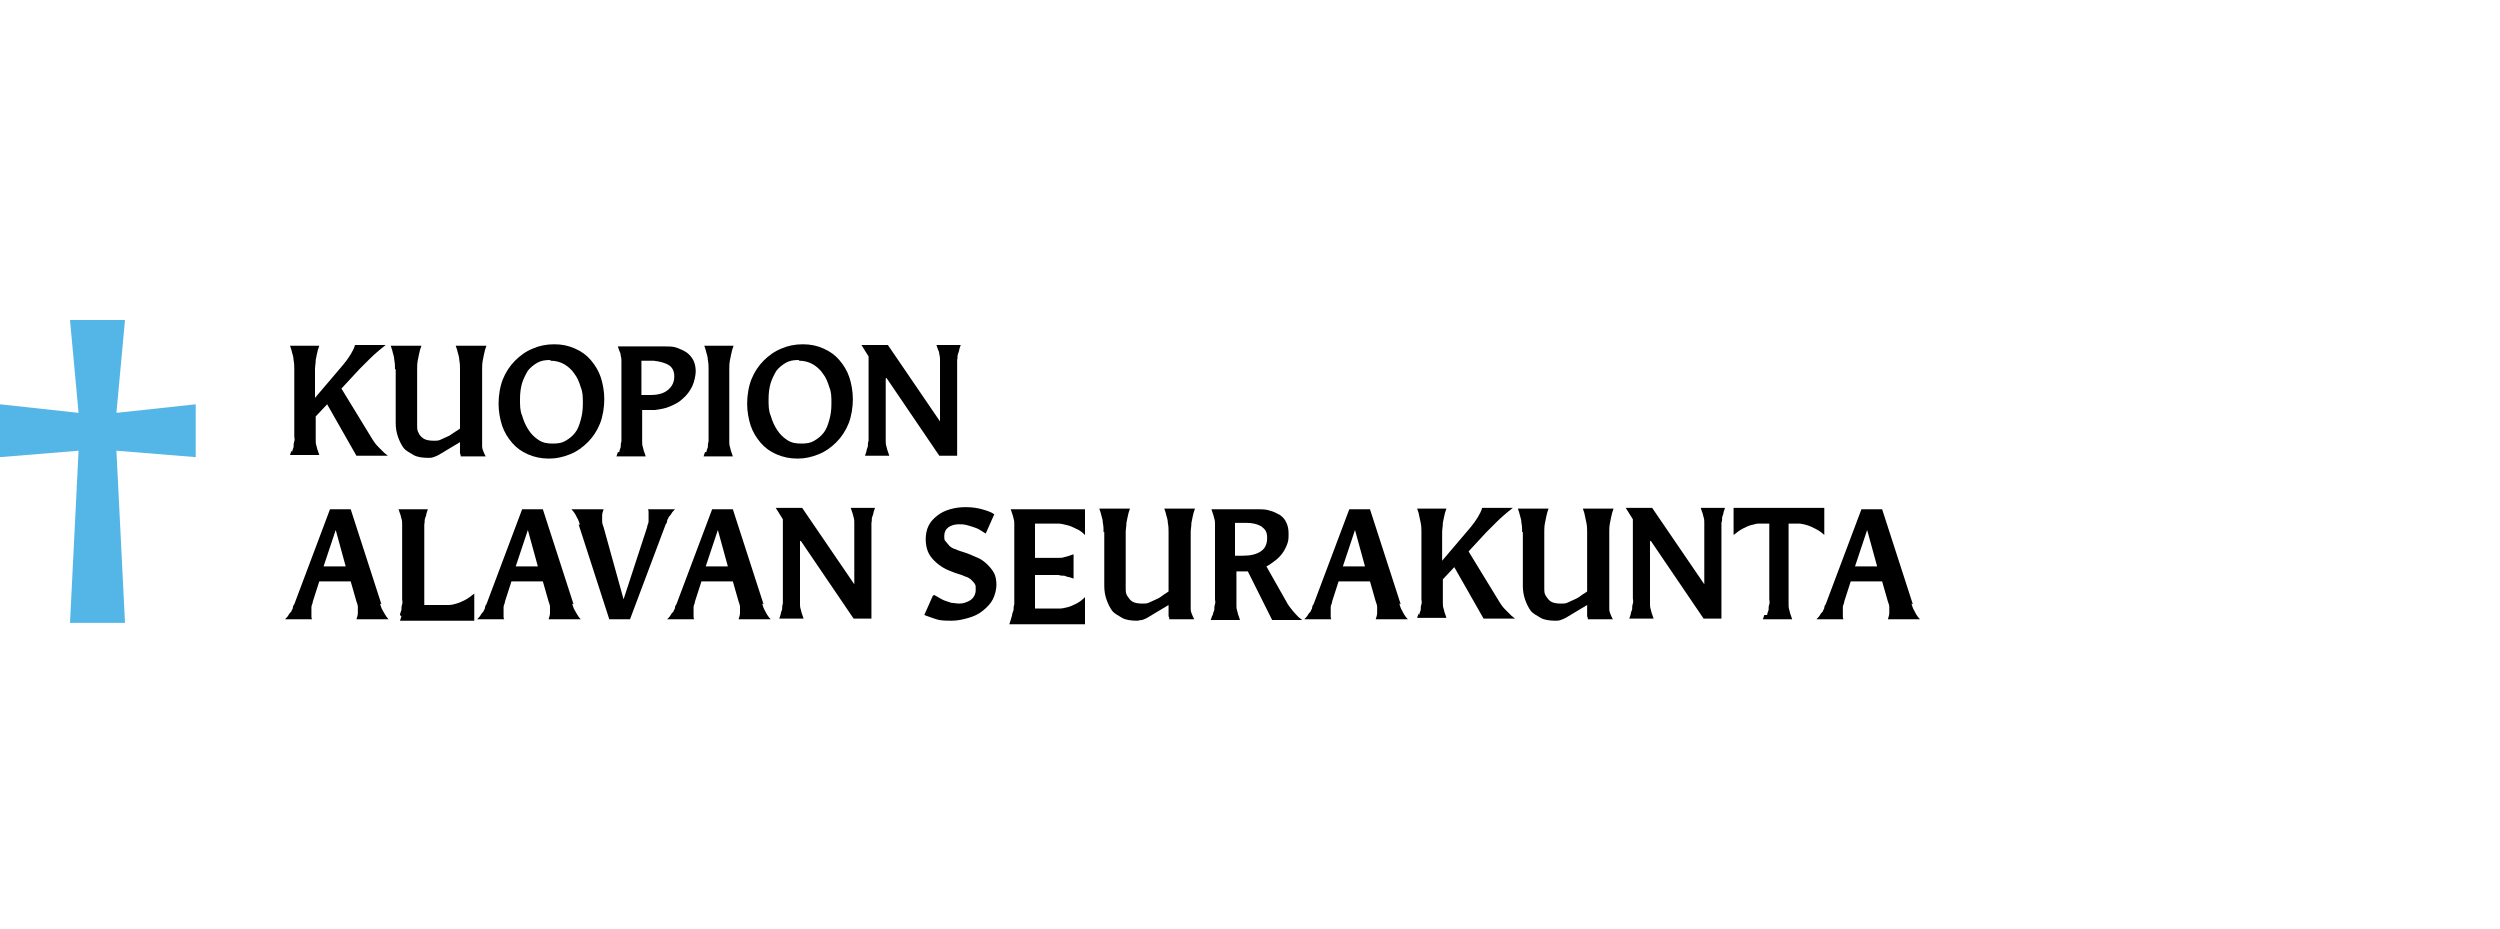 <?xml version="1.0" encoding="UTF-8"?>
<svg id="Layer_1" xmlns="http://www.w3.org/2000/svg" version="1.1" viewBox="0 0 350 130">
  <!-- Generator: Adobe Illustrator 29.5.0, SVG Export Plug-In . SVG Version: 2.1.0 Build 137)  -->
  <defs>
    <style>
      .st0 {
        fill: none;
      }

      .st1 {
        fill: #54b6e7;
      }
    </style>
  </defs>
  <rect class="st0" width="350" height="130"/>
  <path class="st1" d="M16.3,63.1l1.2,24.1h-7.7l1.2-24.1L0,64v-7.4l11,1.2-1.2-13h7.7l-1.2,13,11.1-1.2v7.4l-11.1-.9h0Z"/>
  <g>
    <path d="M40.9,63.3c0-.2.1-.4.2-.7,0-.3,0-.5.1-.8s0-.5,0-.7c0-.2,0-.4,0-.6v-8.8c0-.4,0-.8-.1-1.3,0-.5-.2-.9-.3-1.4l-.2-.6h4.1l-.2.6c-.1.4-.2.9-.3,1.4,0,.5-.1.9-.1,1.3v4l4-4.7c.4-.5.7-.9,1-1.4.3-.5.5-.9.6-1.3h4.3c-.9.7-1.7,1.4-2.3,2-.6.6-1.1,1.1-1.4,1.4l-2.5,2.7,4.4,7.2c.2.3.4.6.7.9.3.3.6.6.9.9l.5.4h-4.4l-4.1-7.2-1.6,1.7v2c0,.2,0,.4,0,.6,0,.2,0,.5,0,.7,0,.3,0,.5.1.8s.1.5.2.7l.2.6h-4.1l.2-.6h0Z"/>
    <path d="M55.3,51.7c0-.4,0-.8-.1-1.3,0-.5-.2-.9-.3-1.4l-.2-.6h4.3l-.2.6c-.1.4-.2.9-.3,1.4s-.1.9-.1,1.3v6.4c0,.5,0,.9,0,1.4,0,.4,0,.8.2,1.1.1.3.4.6.7.8.3.2.8.3,1.4.3s.7,0,1.1-.2.7-.3,1.1-.5c.3-.2.6-.4.9-.6.3-.2.5-.3.6-.4v-8.3c0-.4,0-.8-.1-1.3,0-.5-.2-.9-.3-1.4l-.2-.6h4.3l-.2.6c-.1.4-.2.9-.3,1.4s-.1.9-.1,1.3v9.6c0,.4,0,.8,0,1.2,0,.4.2.7.3,1l.2.4h-3.5c0-.1,0-.3-.1-.4,0-.2,0-.4,0-.7v-.9l-3,1.8c-.2.1-.4.2-.7.3s-.5.1-.7.1c-.8,0-1.6-.1-2.1-.4s-1.1-.6-1.4-1-.6-1-.8-1.6c-.2-.6-.3-1.2-.3-1.9v-7.5h0Z"/>
    <path d="M76.8,64.2c-1,0-2-.2-2.9-.6-.9-.4-1.6-.9-2.2-1.6-.6-.7-1.1-1.5-1.4-2.4s-.5-2-.5-3.1.2-2.4.6-3.4,1-1.9,1.7-2.6c.7-.7,1.5-1.3,2.5-1.7.9-.4,1.9-.6,3-.6s2,.2,2.9.6c.9.4,1.6.9,2.2,1.6.6.7,1.1,1.5,1.4,2.4s.5,2,.5,3.1-.2,2.4-.6,3.4c-.4,1-1,1.9-1.7,2.6-.7.7-1.5,1.3-2.5,1.7s-1.9.6-2.9.6h0ZM77,50.4c-.7,0-1.3.1-1.8.4-.5.3-.9.6-1.3,1.1-.3.5-.6,1.1-.8,1.7-.2.7-.3,1.4-.3,2.3s0,1.6.3,2.3c.2.7.5,1.4.9,2,.4.6.8,1,1.4,1.4s1.2.5,2,.5,1.3-.1,1.8-.4.9-.6,1.3-1.1.6-1.1.8-1.8.3-1.4.3-2.3,0-1.6-.3-2.3c-.2-.7-.5-1.4-.9-1.9-.4-.6-.9-1-1.4-1.3s-1.2-.5-1.9-.5h0Z"/>
    <path d="M86.7,63.3c0-.2.1-.4.2-.7,0-.3,0-.5.1-.8,0-.3,0-.5,0-.7s0-.4,0-.6v-8.6c0-.2,0-.4,0-.6,0-.2,0-.5,0-.7s0-.5-.1-.8c0-.3-.1-.5-.2-.7l-.2-.6h6.6c.6,0,1.2,0,1.7.2s1,.4,1.4.7c.4.3.7.7.9,1.1s.3,1,.3,1.5-.2,1.5-.5,2.1-.7,1.2-1.3,1.7c-.5.5-1.1.8-1.8,1.1s-1.4.4-2.1.5h-1.8v3.1c0,.2,0,.4,0,.6,0,.2,0,.5,0,.7,0,.3,0,.5.1.8s.1.5.2.7l.2.6h-4.1l.2-.6h0ZM91,55.3c1.1,0,1.9-.2,2.5-.7s.9-1.1.9-1.9-.3-1.3-.8-1.6-1.2-.5-2.1-.6h-1.7c0,0,0,4.8,0,4.8h1.1Z"/>
    <path d="M98.9,63.3c0-.2.1-.4.2-.7,0-.3,0-.5.1-.8,0-.3,0-.5,0-.7s0-.4,0-.6v-8.8c0-.4,0-.8-.1-1.3,0-.5-.2-.9-.3-1.4l-.2-.6h4.1l-.2.6c-.1.4-.2.9-.3,1.4s-.1.9-.1,1.3v8.8c0,.2,0,.4,0,.6,0,.2,0,.5,0,.7,0,.3,0,.5.1.8s.1.5.2.7l.2.6h-4.1l.2-.6Z"/>
    <path d="M111.6,64.2c-1,0-2-.2-2.9-.6-.9-.4-1.6-.9-2.2-1.6-.6-.7-1.1-1.5-1.4-2.4s-.5-2-.5-3.1.2-2.4.6-3.4,1-1.9,1.7-2.6c.7-.7,1.5-1.3,2.5-1.7.9-.4,1.9-.6,3-.6s2,.2,2.9.6c.9.4,1.6.9,2.2,1.6.6.7,1.1,1.5,1.4,2.4s.5,2,.5,3.1-.2,2.4-.6,3.4c-.4,1-1,1.9-1.7,2.6-.7.7-1.5,1.3-2.5,1.7s-1.9.6-2.9.6h0ZM111.8,50.4c-.7,0-1.3.1-1.8.4-.5.3-.9.6-1.3,1.1-.3.5-.6,1.1-.8,1.7-.2.7-.3,1.4-.3,2.3s0,1.6.3,2.3c.2.7.5,1.4.9,2,.4.6.8,1,1.4,1.4s1.2.5,2,.5,1.3-.1,1.8-.4.9-.6,1.3-1.1.6-1.1.8-1.8.3-1.4.3-2.3,0-1.6-.3-2.3c-.2-.7-.5-1.4-.9-1.9-.4-.6-.9-1-1.4-1.3s-1.2-.5-1.9-.5h0Z"/>
    <path d="M124,53h0v7.4c0,.2,0,.4,0,.6,0,.2,0,.5,0,.7,0,.3,0,.5.1.8s.1.5.2.7l.2.6h-3.4l.2-.6c0-.2.1-.4.2-.7,0-.3,0-.5.1-.8,0-.3,0-.5,0-.7s0-.4,0-.6v-10.5l-1-1.6h3.7l7.3,10.7h0v-7.3c0-.2,0-.4,0-.6s0-.5,0-.7,0-.5-.1-.8c0-.3-.1-.5-.2-.7l-.2-.6h3.4l-.2.6c0,.2-.1.4-.2.7s0,.5-.1.8c0,.3,0,.5,0,.7s0,.4,0,.6v12.1h-2.5l-7.4-10.9Z"/>
    <path d="M53.2,84.5c.1.3.2.7.4,1s.4.8.8,1.2h-4.5c.1-.3.2-.6.2-.9s0-.5,0-.8c0-.3-.1-.5-.2-.8l-.8-2.8h-4.4l-.9,2.8c0,.3-.2.5-.2.8s0,.6,0,.9,0,.3,0,.4,0,.3.1.4h-3.8c.2-.2.4-.4.5-.6.1-.2.3-.4.4-.5,0-.2.2-.3.2-.5,0-.2.1-.4.2-.5l5-13.3h2.9l4.3,13.3h0ZM45.3,79.3h3.1l-1.4-5.1h0l-1.7,5.1h0Z"/>
    <path d="M56,86.1c0-.2.1-.4.2-.7,0-.3,0-.5.1-.8s0-.5,0-.7c0-.2,0-.4,0-.6v-8.6c0-.2,0-.4,0-.6,0-.2,0-.5,0-.7,0-.3,0-.5-.1-.8s-.1-.5-.2-.7l-.2-.6h4.1l-.2.6c0,.2-.1.4-.2.7s0,.5-.1.8c0,.3,0,.5,0,.7,0,.2,0,.4,0,.6v10h2.2c.4,0,.8,0,1.2,0,.4,0,.8-.1,1.1-.2.4-.1.8-.3,1.2-.5.4-.2.8-.5,1.3-.9v3.8h-10.4l.2-.6h0Z"/>
    <path d="M80.1,84.5c.1.3.2.7.4,1s.4.8.8,1.2h-4.5c.1-.3.2-.6.2-.9s0-.5,0-.8c0-.3-.1-.5-.2-.8l-.8-2.8h-4.4l-.9,2.8c0,.3-.2.5-.2.8s0,.6,0,.9,0,.3,0,.4c0,.1,0,.3.1.4h-3.8c.2-.2.4-.4.5-.6.1-.2.3-.4.4-.5,0-.2.2-.3.2-.5,0-.2.1-.4.2-.5l5-13.3h2.9l4.3,13.3h0ZM72.2,79.3h3.1l-1.4-5.1h0l-1.7,5.1Z"/>
    <path d="M81.2,73.5c-.1-.3-.2-.7-.4-1-.2-.4-.4-.8-.8-1.2h4.5c-.1.3-.2.6-.2.9s0,.5,0,.8c0,.3.1.5.2.8l2.8,10.1h0l3.3-10.1c0-.3.2-.5.2-.8s0-.6,0-.9,0-.3,0-.4c0-.1,0-.3-.1-.4h3.8c-.2.2-.4.4-.5.6s-.3.4-.4.5c0,.2-.2.3-.2.5,0,.2-.1.4-.2.5l-5,13.3h-2.9l-4.3-13.3h0Z"/>
    <path d="M106.7,84.5c.1.3.2.7.4,1,.2.4.4.8.8,1.2h-4.5c.1-.3.2-.6.2-.9s0-.5,0-.8c0-.3-.1-.5-.2-.8l-.8-2.8h-4.4l-.9,2.8c0,.3-.2.5-.2.8s0,.6,0,.9,0,.3,0,.4c0,.1,0,.3.1.4h-3.8c.2-.2.4-.4.5-.6.1-.2.3-.4.4-.5,0-.2.2-.3.2-.5,0-.2.1-.4.2-.5l5-13.3h2.9l4.3,13.3h0ZM98.8,79.3h3.1l-1.4-5.1h0l-1.7,5.1Z"/>
    <path d="M112,75.8h0v7.4c0,.2,0,.4,0,.6,0,.2,0,.5,0,.7,0,.3,0,.5.1.8s.1.5.2.7l.2.6h-3.4l.2-.6c0-.2.1-.4.2-.7,0-.3,0-.5.1-.8,0-.3,0-.5,0-.7s0-.4,0-.6v-10.5l-1-1.6h3.7l7.3,10.7h0v-7.3c0-.2,0-.4,0-.6,0-.2,0-.5,0-.7,0-.3,0-.5-.1-.8s-.1-.5-.2-.7l-.2-.6h3.4l-.2.6c0,.2-.1.4-.2.7s0,.5-.1.8c0,.3,0,.5,0,.7s0,.4,0,.6v12.1h-2.5l-7.4-10.9h0Z"/>
    <path d="M130.8,83.3c.2.1.5.3.7.4s.5.3.8.4.6.2.9.3c.3,0,.7.1,1.1.1.6,0,1.1-.2,1.6-.5.4-.3.7-.8.7-1.4s0-.6-.1-.8-.3-.4-.5-.6c-.2-.2-.5-.4-.9-.5-.4-.2-.8-.3-1.4-.5-.5-.2-1.1-.4-1.6-.7s-.9-.6-1.3-1c-.4-.4-.7-.8-.9-1.3-.2-.5-.3-1.1-.3-1.7s.1-1.3.4-1.9c.3-.6.7-1,1.2-1.4s1.1-.7,1.8-.9c.7-.2,1.4-.3,2.2-.3s1.6.1,2.3.3c.7.2,1.3.4,1.7.7l-1.2,2.7c-.3-.2-.5-.3-.8-.5-.3-.2-.6-.3-.9-.4-.3-.1-.6-.2-1-.3s-.7-.1-1.1-.1c-.6,0-1.1.2-1.4.4-.4.3-.6.7-.6,1.2s0,.6.2.8.3.4.5.6c.2.2.5.4.9.5.4.2.8.3,1.4.5.6.2,1.2.5,1.7.7s1,.6,1.4,1c.4.4.7.8.9,1.2s.3,1,.3,1.6-.2,1.4-.5,2-.8,1.1-1.4,1.6-1.3.8-2,1-1.5.4-2.3.4-1.6,0-2.2-.2c-.6-.2-1.2-.4-1.7-.6l1.2-2.7h0Z"/>
    <path d="M141.7,86.1c0-.2.1-.4.2-.7,0-.3,0-.5.1-.8,0-.3,0-.5,0-.7s0-.4,0-.6v-8.6c0-.2,0-.4,0-.6,0-.2,0-.5,0-.7,0-.3,0-.5-.1-.8s-.1-.5-.2-.7l-.2-.6h10.4v3.6c-.4-.4-.8-.7-1.3-.9-.4-.2-.8-.4-1.3-.5-.4-.1-.8-.2-1.2-.2-.4,0-.8,0-1.2,0h-2v4.8h2c.2,0,.4,0,.6,0s.5,0,.7,0c.3,0,.5,0,.8-.1s.5-.1.7-.2l.6-.2v3.4l-.6-.2c-.2,0-.4-.1-.7-.2-.3,0-.5,0-.8-.1-.3,0-.5,0-.7,0-.2,0-.4,0-.6,0h-2v4.7h2.2c.4,0,.8,0,1.2,0s.8-.1,1.2-.2c.4-.1.8-.3,1.2-.5s.8-.5,1.2-.9v3.8h-10.6l.2-.6h0Z"/>
    <path d="M154.5,74.5c0-.4,0-.8-.1-1.3,0-.5-.2-.9-.3-1.4l-.2-.6h4.3l-.2.6c-.1.4-.2.9-.3,1.4,0,.5-.1.9-.1,1.3v6.4c0,.5,0,.9,0,1.4,0,.4,0,.8.2,1.1s.4.6.7.8c.3.2.8.3,1.4.3s.7,0,1.1-.2.7-.3,1.1-.5.6-.4.9-.6.5-.3.6-.4v-8.3c0-.4,0-.8-.1-1.3,0-.5-.2-.9-.3-1.4l-.2-.6h4.3l-.2.6c-.1.4-.2.9-.3,1.4,0,.5-.1.9-.1,1.3v9.6c0,.4,0,.8,0,1.2,0,.4.2.7.3,1l.2.4h-3.5c0-.1,0-.3-.1-.4,0-.2,0-.4,0-.7v-.9l-3,1.8c-.2.1-.4.2-.7.3-.3,0-.5.1-.7.1-.8,0-1.6-.1-2.1-.4s-1.1-.6-1.4-1-.6-1-.8-1.6c-.2-.6-.3-1.2-.3-1.9v-7.5h0Z"/>
    <path d="M169.8,86.1c0-.2.1-.4.2-.7,0-.3,0-.5.1-.8s0-.5,0-.7,0-.4,0-.6v-8.6c0-.2,0-.4,0-.6,0-.2,0-.5,0-.7,0-.3,0-.5-.1-.8s-.1-.5-.2-.7l-.2-.6h6.5c.6,0,1.2,0,1.7.2.5.1,1,.4,1.4.6.4.3.7.6.9,1.1.2.4.3.9.3,1.5s0,1-.2,1.5c-.2.5-.4.9-.7,1.3-.3.4-.6.7-1,1-.4.3-.8.6-1.2.8l3,5.3c.4.6.9,1.2,1.5,1.8l.5.4h-4.2l-3.4-6.8h-1.6v3.4c0,.2,0,.4,0,.6,0,.2,0,.5,0,.7,0,.3,0,.5.1.8s.1.5.2.7l.2.6h-4.1l.2-.6h0ZM174,77.8c1.1,0,1.9-.2,2.5-.6.6-.4.9-1,.9-1.9s-.3-1.2-.8-1.6c-.5-.3-1.2-.5-2.1-.5h-1.6c0,0,0,4.6,0,4.6h1Z"/>
    <path d="M195.9,84.5c.1.3.2.7.4,1,.2.4.4.8.8,1.2h-4.5c.1-.3.2-.6.2-.9s0-.5,0-.8c0-.3-.1-.5-.2-.8l-.8-2.8h-4.4l-.9,2.8c0,.3-.2.5-.2.8s0,.6,0,.9,0,.3,0,.4,0,.3.1.4h-3.8c.2-.2.4-.4.5-.6.1-.2.3-.4.4-.5,0-.2.2-.3.2-.5,0-.2.1-.4.2-.5l5-13.3h2.9l4.3,13.3h0ZM188,79.3h3.1l-1.4-5.1h0l-1.7,5.1h0Z"/>
    <path d="M198.7,86.1c0-.2.1-.4.2-.7,0-.3,0-.5.1-.8s0-.5,0-.7,0-.4,0-.6v-8.8c0-.4,0-.8-.1-1.3s-.2-.9-.3-1.4l-.2-.6h4.1l-.2.6c-.1.4-.2.9-.3,1.4,0,.5-.1.9-.1,1.3v4l4-4.7c.4-.5.7-.9,1-1.4.3-.5.5-.9.6-1.3h4.3c-.9.7-1.7,1.4-2.3,2-.6.6-1.1,1.1-1.4,1.4l-2.5,2.7,4.4,7.2c.2.3.4.6.7.9.3.3.6.6.9.9l.5.4h-4.4l-4.1-7.2-1.6,1.7v2c0,.2,0,.4,0,.6,0,.2,0,.5,0,.7,0,.3,0,.5.1.8s.1.5.2.7l.2.6h-4.1l.2-.6h0Z"/>
    <path d="M213.1,74.5c0-.4,0-.8-.1-1.3,0-.5-.2-.9-.3-1.4l-.2-.6h4.3l-.2.6c-.1.4-.2.9-.3,1.4s-.1.9-.1,1.3v6.4c0,.5,0,.9,0,1.4,0,.4,0,.8.2,1.1s.4.6.7.8c.3.2.8.3,1.4.3s.7,0,1.1-.2.7-.3,1.1-.5.6-.4.9-.6c.3-.2.5-.3.6-.4v-8.3c0-.4,0-.8-.1-1.3s-.2-.9-.3-1.4l-.2-.6h4.3l-.2.6c-.1.4-.2.9-.3,1.4s-.1.9-.1,1.3v9.6c0,.4,0,.8,0,1.2,0,.4.2.7.3,1l.2.4h-3.5c0-.1,0-.3-.1-.4,0-.2,0-.4,0-.7v-.9l-3,1.8c-.2.1-.4.2-.7.3s-.5.1-.7.1c-.8,0-1.6-.1-2.1-.4s-1.1-.6-1.4-1-.6-1-.8-1.6c-.2-.6-.3-1.2-.3-1.9v-7.5h0Z"/>
    <path d="M231,75.8h0v7.4c0,.2,0,.4,0,.6,0,.2,0,.5,0,.7,0,.3,0,.5.1.8s.1.5.2.7l.2.6h-3.4l.2-.6c0-.2.1-.4.2-.7,0-.3,0-.5.1-.8s0-.5,0-.7,0-.4,0-.6v-10.5l-1-1.6h3.7l7.3,10.7h0v-7.3c0-.2,0-.4,0-.6,0-.2,0-.5,0-.7,0-.3,0-.5-.1-.8s-.1-.5-.2-.7l-.2-.6h3.4l-.2.6c0,.2-.1.4-.2.7,0,.3,0,.5-.1.8,0,.3,0,.5,0,.7s0,.4,0,.6v12.1h-2.5l-7.4-10.9h0Z"/>
    <path d="M247.4,86.1c0-.2.1-.4.2-.7,0-.3,0-.5.1-.8s0-.5,0-.7,0-.4,0-.6v-10h-.2c-.4,0-.8,0-1.2,0-.4,0-.7.1-1.1.2-.4.1-.8.3-1.2.5s-.8.5-1.3.9v-3.8h12.7v3.8c-.4-.4-.9-.7-1.3-.9s-.8-.4-1.2-.5c-.4-.1-.8-.2-1.1-.2-.4,0-.8,0-1.2,0h-.2v10c0,.2,0,.4,0,.6,0,.2,0,.5,0,.7,0,.3,0,.5.1.8s.1.5.2.7l.2.6h-4.1l.2-.6h0Z"/>
    <path d="M267.6,84.5c.1.3.2.7.4,1,.2.4.4.8.8,1.2h-4.5c.1-.3.2-.6.2-.9s0-.5,0-.8c0-.3-.1-.5-.2-.8l-.8-2.8h-4.4l-.9,2.8c0,.3-.2.5-.2.8s0,.6,0,.9,0,.3,0,.4c0,.1,0,.3.1.4h-3.8c.2-.2.4-.4.5-.6.1-.2.3-.4.4-.5,0-.2.2-.3.2-.5,0-.2.1-.4.2-.5l5-13.3h2.9l4.3,13.3h0ZM259.7,79.3h3.1l-1.4-5.1h0l-1.7,5.1h0Z"/>
  </g>
</svg>